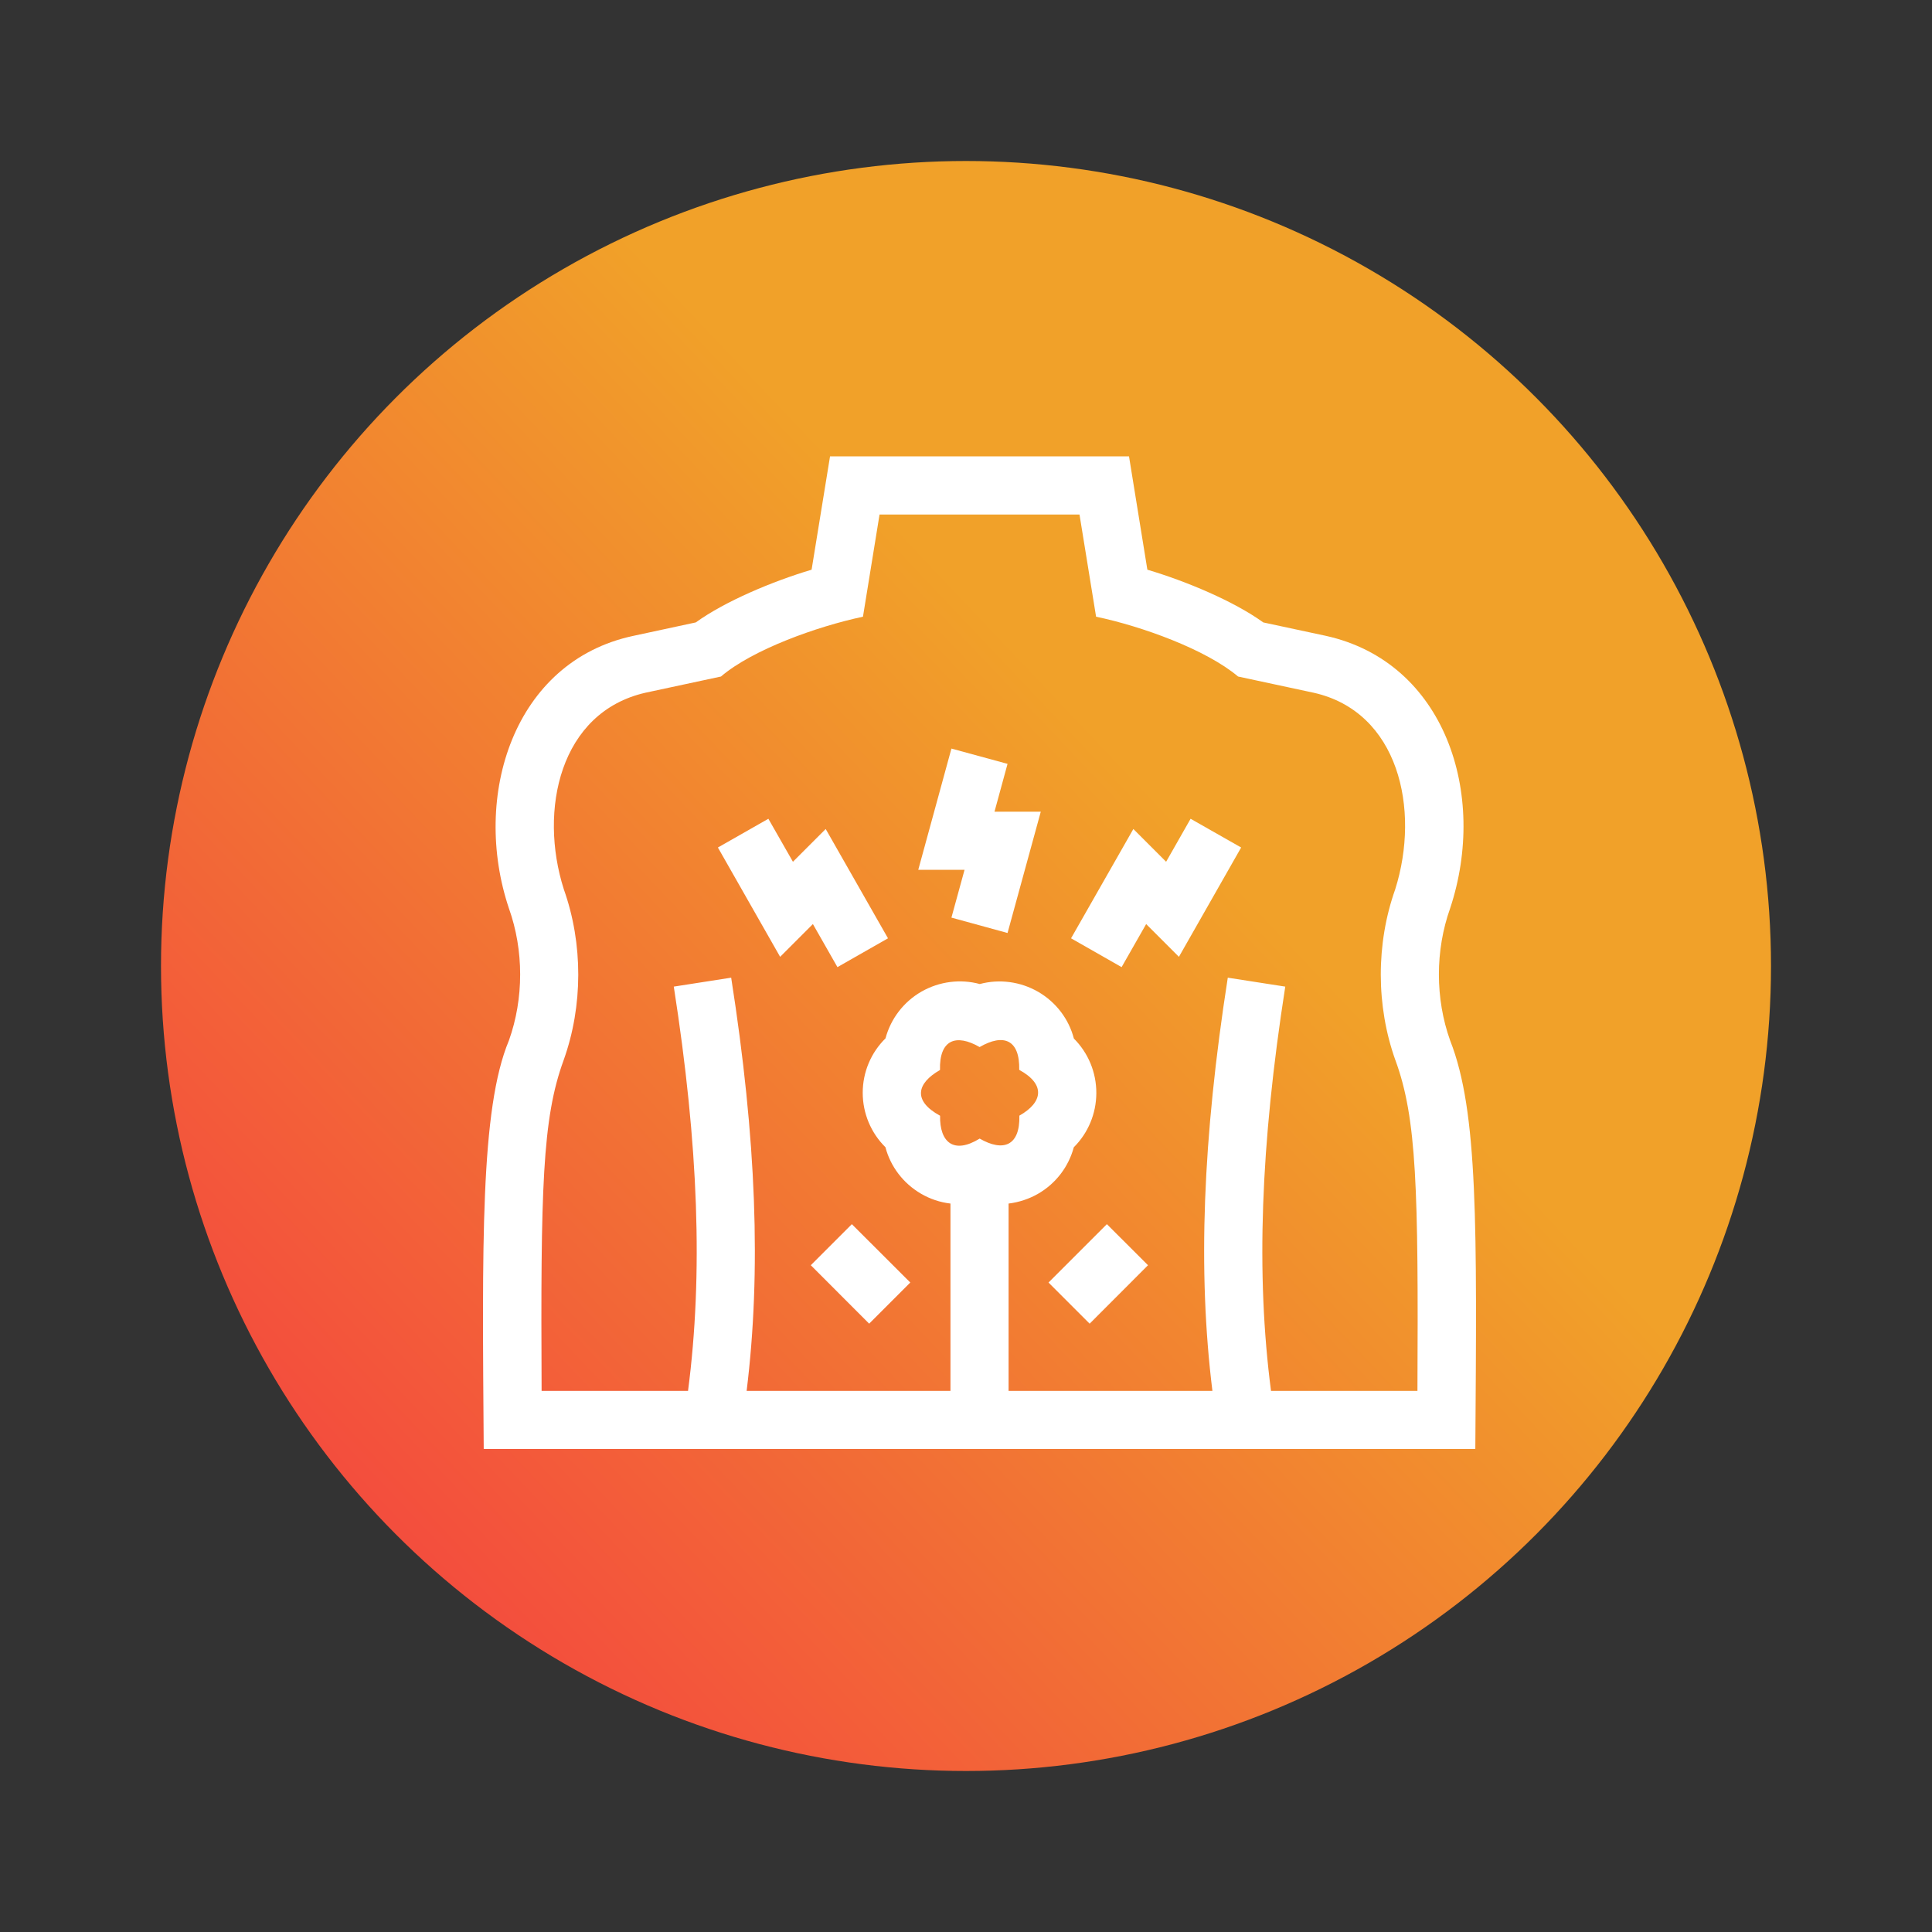 <?xml version="1.0" encoding="utf-8"?>
<svg xmlns="http://www.w3.org/2000/svg" fill="none" height="24" viewBox="0 0 24 24" width="24">
<rect x="0" y="0" width="24" height="24" fill="#333333" stroke="none"/>
<circle cx="12" cy="12" fill="url(#paint0_linear_20_124)" r="10"/>
<path d="M12.516 9.489L11.819 9.299L11.407 10.805H11.982L11.819 11.399L12.516 11.59L12.929 10.083H12.354L12.516 9.489Z" fill="white"/>
<path d="M9.85 10.705L9.545 10.171L8.918 10.528L9.691 11.886L10.098 11.479L10.403 12.014L11.031 11.656L10.257 10.298L9.85 10.705Z" fill="white"/>
<path d="M14.486 10.705L14.079 10.298L13.305 11.656L13.933 12.014L14.238 11.479L14.645 11.886L15.418 10.528L14.79 10.171L14.486 10.705Z" fill="white"/>
<path d="M18.014 12.925C17.828 12.404 17.828 11.806 18.014 11.284C18.486 9.861 17.947 8.226 16.472 7.899L15.693 7.732C15.327 7.468 14.735 7.22 14.253 7.077L14.025 5.669H10.311L10.082 7.077C9.601 7.22 9.009 7.468 8.643 7.732L7.867 7.899C6.378 8.216 5.855 9.893 6.322 11.284C6.508 11.806 6.508 12.404 6.322 12.925C5.965 13.777 5.991 15.476 6.009 18H18.327C18.346 15.242 18.364 13.812 18.014 12.925ZM11.677 13.292C11.667 12.915 11.877 12.838 12.169 13.007C12.467 12.834 12.67 12.915 12.661 13.29C12.996 13.473 12.95 13.697 12.663 13.859C12.672 14.236 12.461 14.312 12.17 14.144C11.85 14.341 11.672 14.193 11.678 13.86C11.338 13.675 11.386 13.458 11.677 13.292ZM17.608 17.278H15.789C15.601 15.835 15.658 14.229 15.966 12.256L15.252 12.145C14.94 14.145 14.877 15.79 15.061 17.278H12.529V14.951C12.66 14.935 12.783 14.893 12.891 14.832C13.114 14.705 13.274 14.495 13.339 14.252C13.516 14.076 13.618 13.835 13.619 13.579C13.62 13.322 13.518 13.079 13.34 12.901C13.278 12.661 13.12 12.451 12.899 12.322C12.677 12.193 12.414 12.159 12.171 12.224C11.931 12.159 11.67 12.191 11.447 12.318C11.224 12.446 11.065 12.656 11 12.899C10.82 13.076 10.717 13.319 10.717 13.575C10.717 13.831 10.82 14.074 10.999 14.251C11.062 14.49 11.219 14.699 11.44 14.828C11.554 14.895 11.679 14.936 11.807 14.951V17.278H9.275C9.458 15.79 9.396 14.145 9.083 12.145L8.37 12.256C8.678 14.229 8.735 15.835 8.547 17.278H6.728C6.716 14.767 6.736 13.896 7.001 13.172L7.002 13.169C7.243 12.496 7.244 11.722 7.004 11.047C6.69 10.063 6.955 8.847 8.019 8.605L8.956 8.404C9.347 8.07 10.149 7.782 10.72 7.661L10.926 6.392H13.41L13.616 7.661C14.182 7.779 14.982 8.068 15.38 8.404L16.317 8.605C17.374 8.84 17.646 10.052 17.332 11.047C17.092 11.722 17.093 12.496 17.334 13.17L17.335 13.172C17.6 13.896 17.62 14.767 17.608 17.278Z" fill="white"/>
<path d="M10.072 15.717L10.582 15.207L11.308 15.932L10.797 16.443L10.072 15.717Z" fill="white"/>
<path d="M13.025 15.932L13.75 15.207L14.261 15.717L13.536 16.443L13.025 15.932Z" fill="white"/>
<defs>
<linearGradient gradientUnits="userSpaceOnUse" id="paint0_linear_20_124" x1="14" x2="4.5" y1="9.5" y2="18.5">
<stop stop-color="#F1A129"/>
<stop offset="1" stop-color="#F34E3D"/>
</linearGradient>
</defs>
</svg>